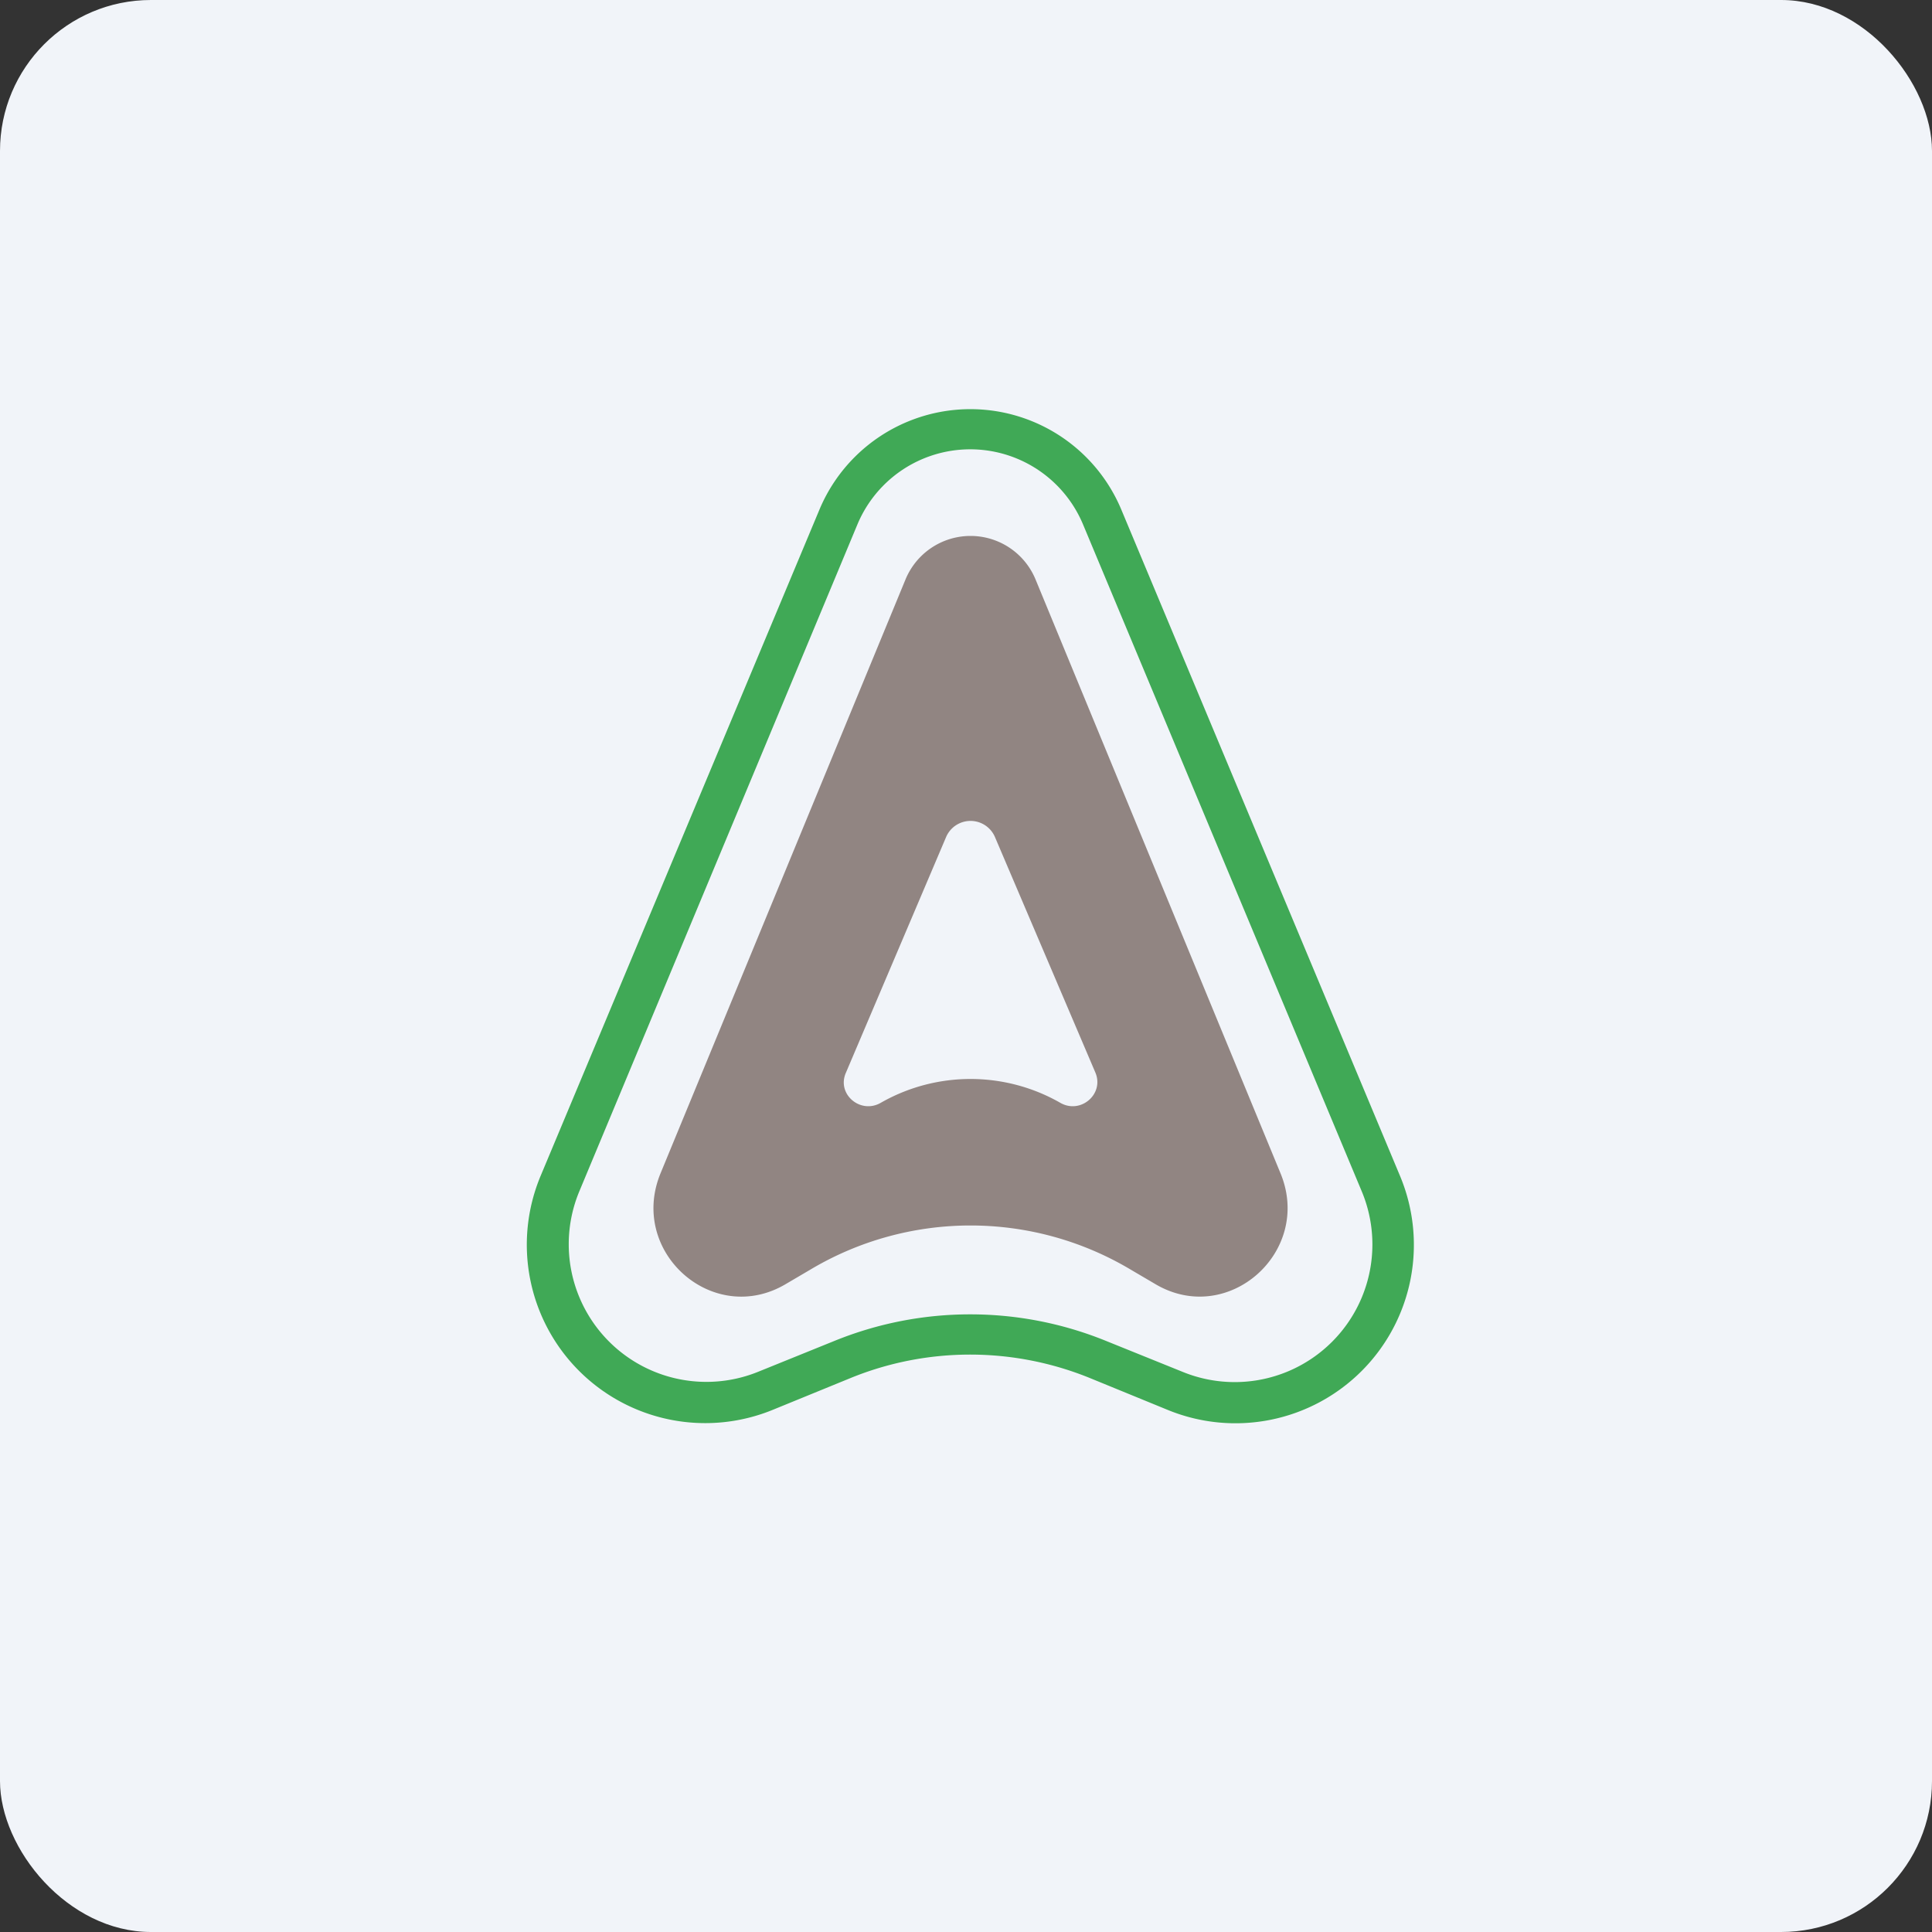 <!-- by FastBull --><svg xmlns="http://www.w3.org/2000/svg" width="64" height="64" viewBox="0 0 64 64"><rect x="0" y="0" width="64" height="64" fill="#333333" stroke="none"/><rect x="0" y="0" width="64" height="64" rx="5" ry="5" fill="#f1f4f9" /><path fill="#f1f4f9" d="M 2.75,2 L 61.55,2 L 61.55,60.80 L 2.75,60.80 L 2.75,2" /><path fill-rule="evenodd" d="M 45.12,39.49 L 35.88,17.38 A 4.05,4.05 0 0,0 28.40,17.38 L 19.18,39.49 A 4.56,4.56 0 0,0 25.12,45.44 L 27.64,44.42 A 11.94,11.94 0 0,1 36.64,44.42 L 39.19,45.45 A 4.56,4.56 0 0,0 45.12,39.49 M 37.14,16.87 A 5.42,5.42 0 0,0 27.15,16.87 L 17.91,38.95 A 5.91,5.91 0 0,0 25.63,46.69 L 28.15,45.66 C 30.70,44.61 33.57,44.61 36.13,45.66 L 38.67,46.70 A 5.91,5.91 0 0,0 46.38,38.96 L 37.14,16.87 L 37.14,16.87" fill="#40a956" /><path fill-rule="evenodd" d="M 29.99,19.21 A 2.33,2.33 0 0,1 34.31,19.21 L 42.42,38.87 C 43.49,41.47 40.67,43.97 38.26,42.53 L 37.46,42.06 A 10.36,10.36 0 0,0 26.84,42.06 L 26.04,42.53 C 23.63,43.97 20.81,41.48 21.88,38.87 L 29.99,19.21 M 31.34,27.73 A 0.88,0.88 0 0,1 32.96,27.73 L 36.29,35.54 C 36.58,36.25 35.79,36.92 35.12,36.53 C 33.28,35.48 31.02,35.48 29.18,36.53 C 28.51,36.92 27.71,36.25 28.02,35.54 L 31.34,27.73 L 31.34,27.73" fill="#918582" /></svg>